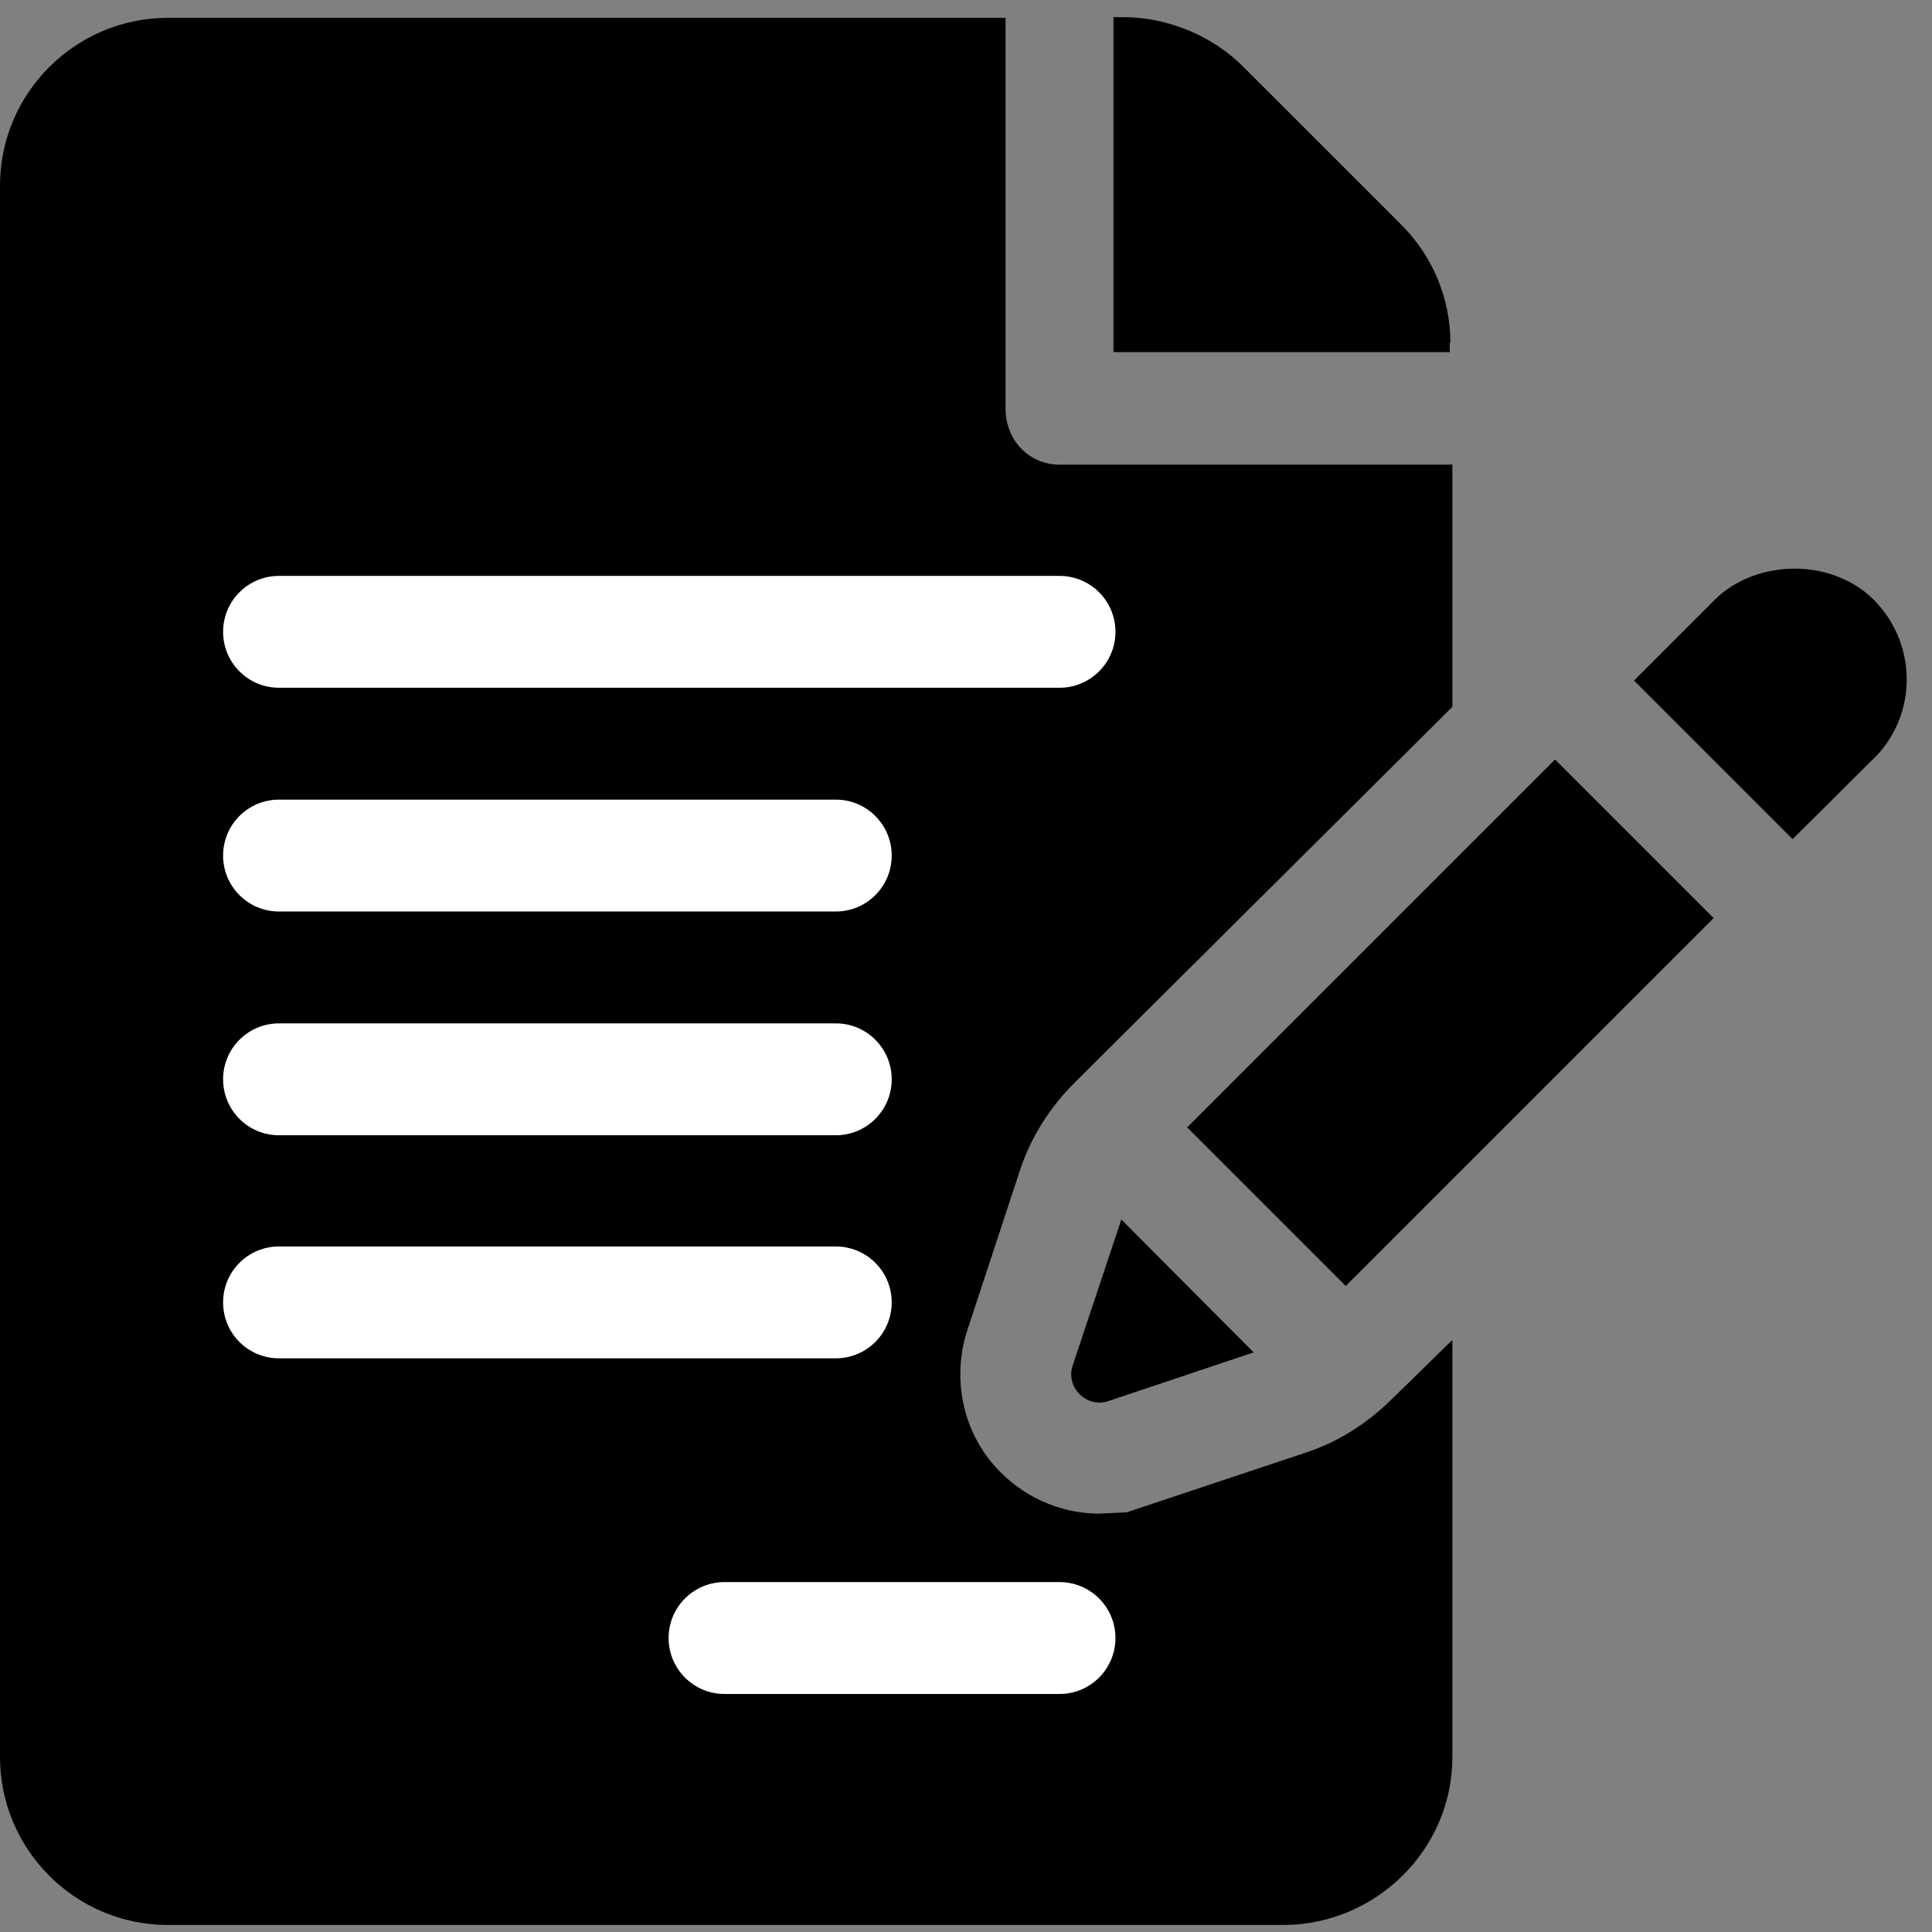 <svg width="59" height="59" viewBox="0 0 59 59" fill="none" xmlns="http://www.w3.org/2000/svg">
<rect x="0" y="0" width="59" height="59" fill="#808080" stroke="none"/>
<rect x="5.426" y="16.401" width="29.542" height="7.235" fill="white"/>
<rect x="7.235" y="46.947" width="29.542" height="7.235" fill="white"/>
<rect x="2.613" y="22.028" width="25.925" height="22.91" fill="white"/>
<path d="M44.293 10.472C44.293 9.106 43.75 7.819 42.786 6.855L37.962 2.032C37.018 1.087 35.651 0.524 34.305 0.524H34.003V10.754H44.273V10.472H44.293Z" fill="black"/>
<path d="M31.15 35.734C31.471 34.749 32.054 33.825 32.798 33.081L44.353 21.586V14.19H32.355C31.411 14.19 30.708 13.427 30.708 12.482V0.545H5.125C2.311 0.545 0 2.836 0 5.669V53.66C0 56.473 2.291 58.785 5.125 58.785H39.188C42.002 58.785 44.353 56.493 44.353 53.66V40.919L42.484 42.747C41.721 43.491 40.836 44.054 39.831 44.375L34.405 46.184L33.581 46.224C32.215 46.224 30.929 45.561 30.125 44.456C29.321 43.35 29.12 41.903 29.542 40.617L31.15 35.734ZM8.521 31.252H25.523C26.467 31.252 27.231 32.016 27.231 32.96C27.231 33.905 26.467 34.669 25.523 34.669H8.521C7.576 34.669 6.813 33.905 6.813 32.96C6.813 32.016 7.576 31.252 8.521 31.252ZM6.813 26.128C6.813 25.183 7.576 24.419 8.521 24.419H25.523C26.467 24.419 27.231 25.183 27.231 26.128C27.231 27.072 26.467 27.836 25.523 27.836H8.521C7.576 27.836 6.813 27.072 6.813 26.128ZM6.813 39.773C6.813 38.829 7.576 38.065 8.521 38.065H25.523C26.467 38.065 27.231 38.829 27.231 39.773C27.231 40.718 26.467 41.481 25.523 41.481H8.521C7.576 41.481 6.813 40.718 6.813 39.773ZM32.355 48.314C33.3 48.314 34.064 49.078 34.064 50.022C34.064 50.967 33.3 51.731 32.355 51.731H22.126C21.182 51.731 20.418 50.967 20.418 50.022C20.418 49.078 21.182 48.314 22.126 48.314H32.355ZM8.521 21.003C7.576 21.003 6.813 20.239 6.813 19.295C6.813 18.35 7.576 17.587 8.521 17.587H32.355C33.3 17.587 34.064 18.35 34.064 19.295C34.064 20.239 33.3 21.003 32.355 21.003H8.521Z" fill="black"/>
<path d="M34.244 37.241L32.757 41.702C32.536 42.365 33.179 43.009 33.843 42.788L38.284 41.3L34.244 37.241Z" fill="black"/>
<path d="M47.488 23.194L36.254 34.428L41.097 39.271C43.629 36.739 48.573 31.795 52.331 28.037L47.488 23.194Z" fill="black"/>
<path d="M57.215 18.31C56.612 17.707 55.728 17.365 54.803 17.365C53.879 17.365 52.975 17.707 52.372 18.31L49.9 20.782L54.743 25.625C56.11 24.279 57.034 23.334 57.235 23.153C58.562 21.827 58.562 19.656 57.215 18.31Z" fill="black"/>
</svg>
